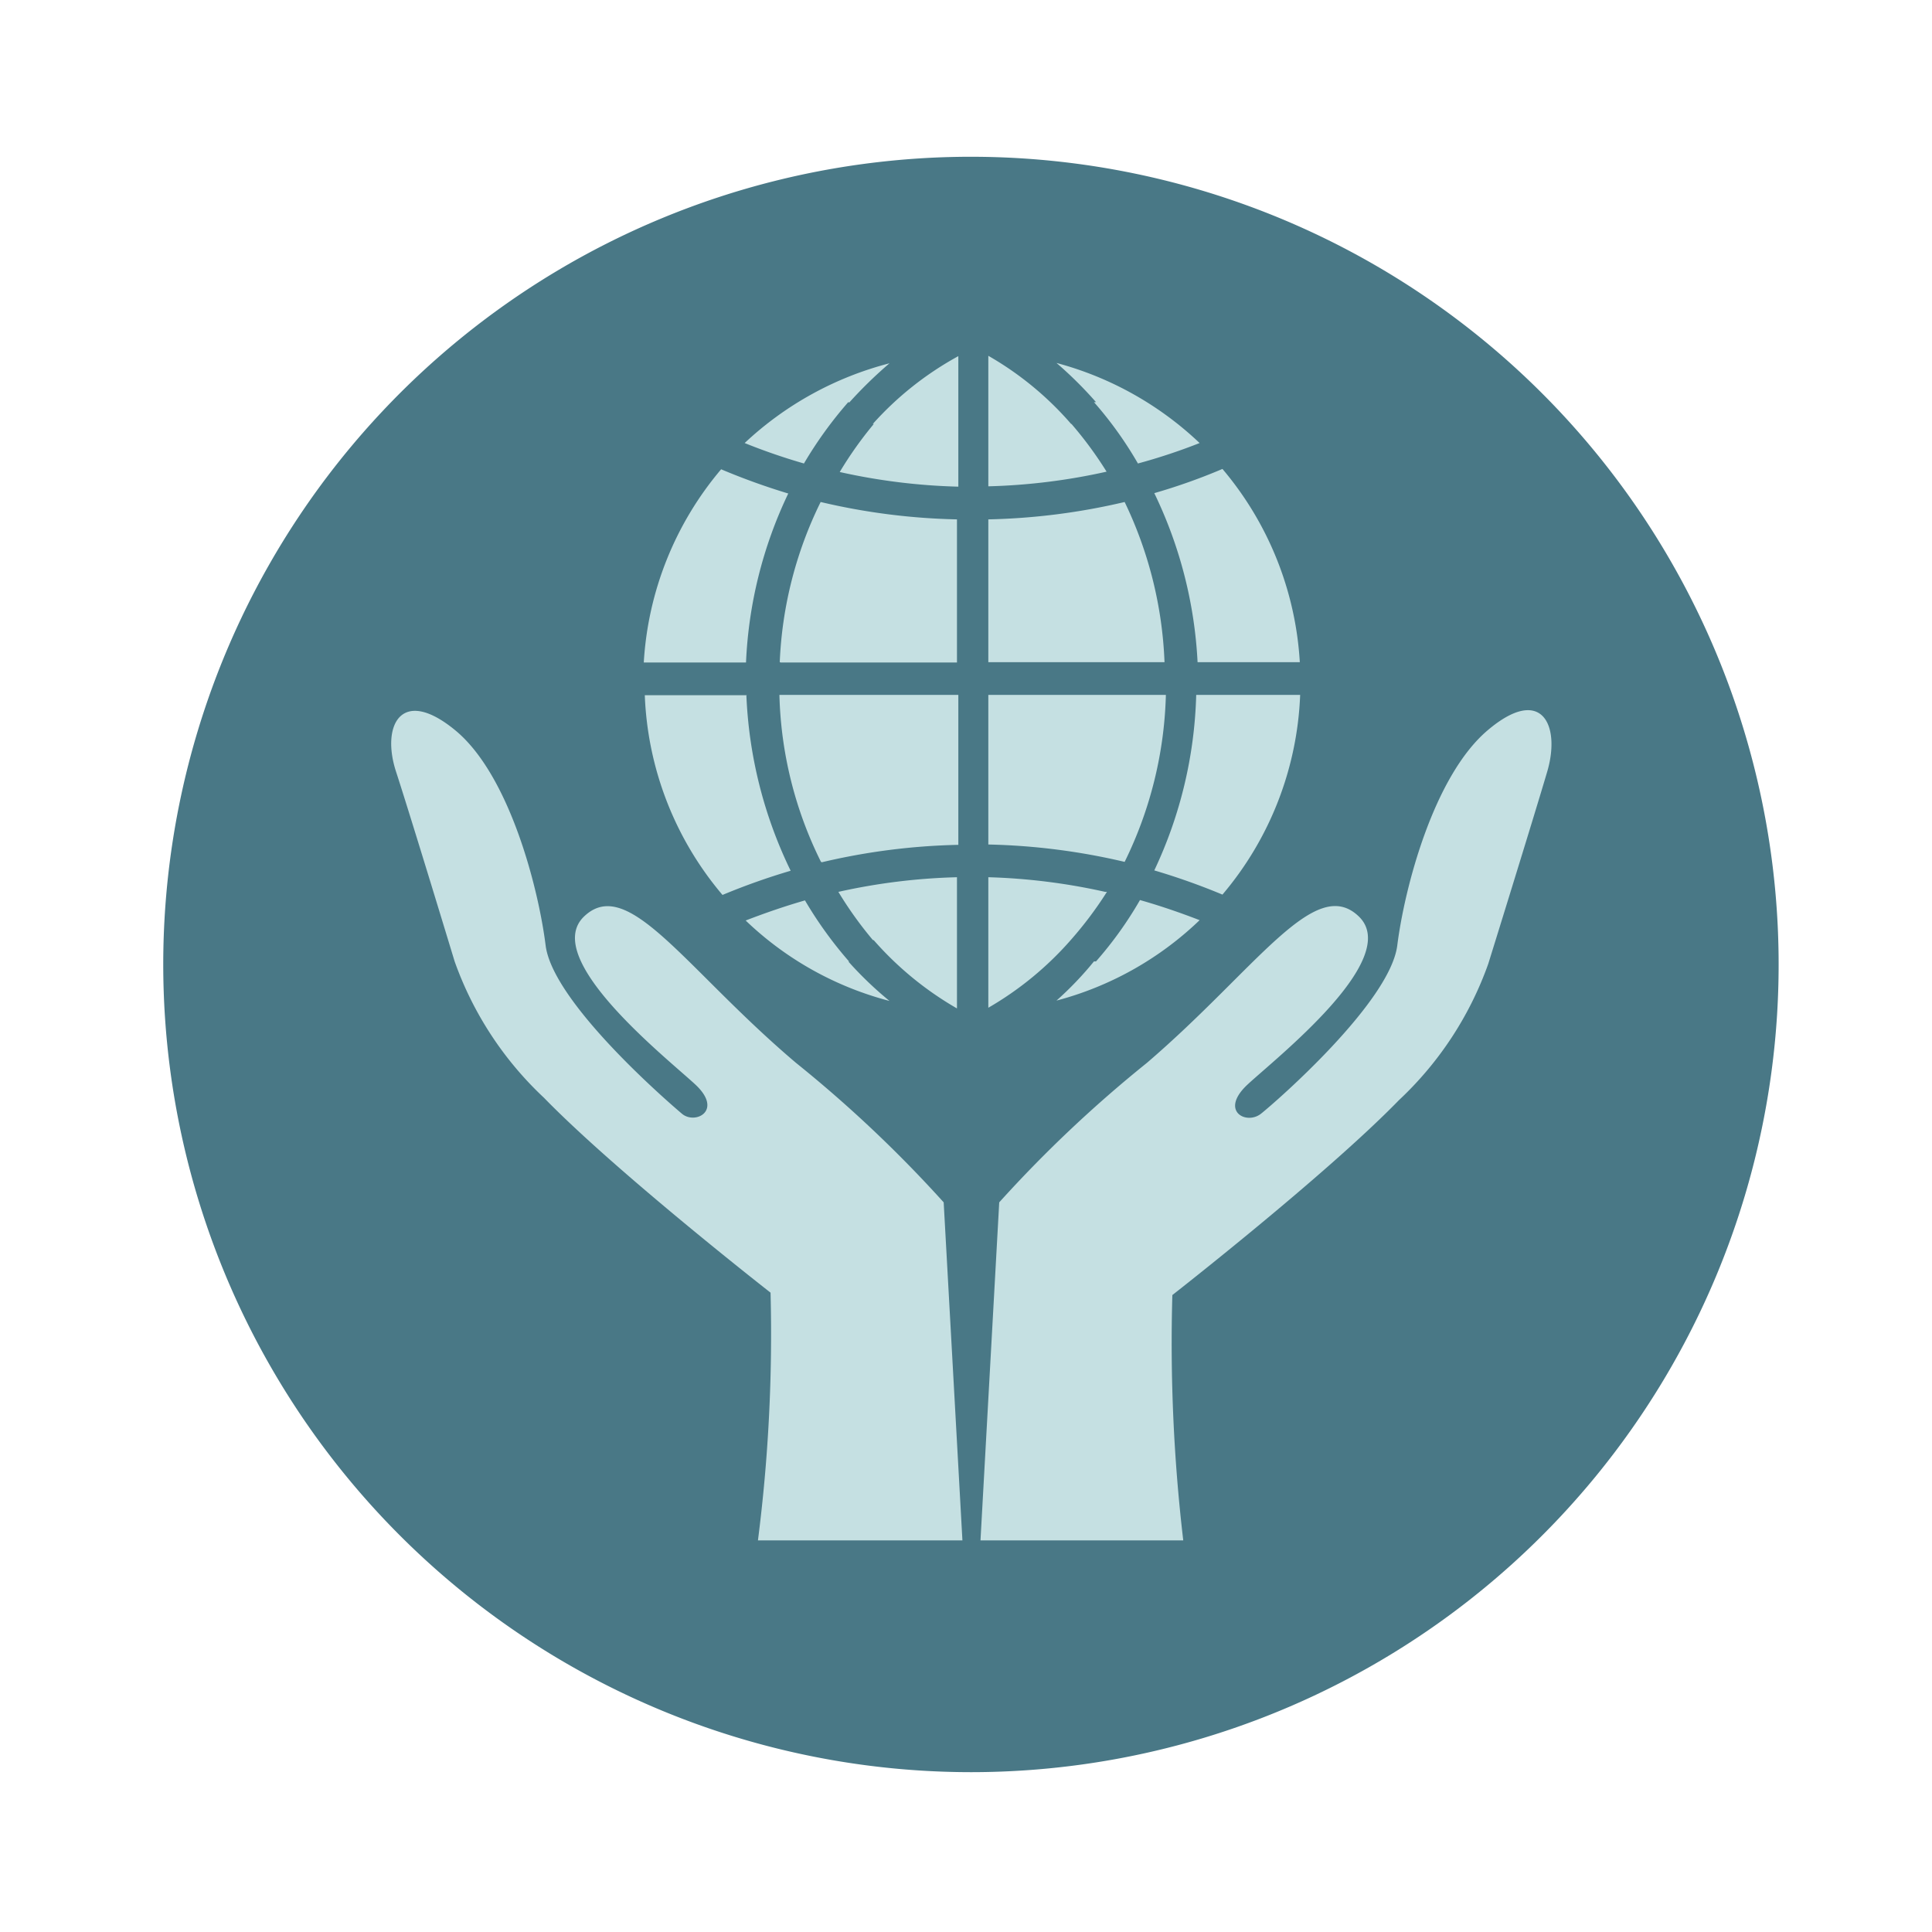 <svg id="ikonerna" xmlns="http://www.w3.org/2000/svg" viewBox="0 0 56.69 56.69"><defs><style>.cls-1{fill:#497886;}.cls-2{fill:#c5e0e2;}</style></defs><path class="cls-1" d="M28.49,52a23.7,23.7,0,1,0-23.7-23.7A23.71,23.71,0,0,0,28.49,52"/><path class="cls-2" d="M22.24,45.2h6l-.55-9.92a37.48,37.48,0,0,0-4.33-4.09c-3.26-2.76-4.93-5.53-6.22-4.3s2.43,4.16,3.26,4.93,0,1.19-.39.86-3.79-3.26-4-4.94-1.06-5-2.65-6.31-2.18-.14-1.74,1.21,1.72,5.57,1.72,5.57a10.12,10.12,0,0,0,2.62,4c2.14,2.2,6.65,5.72,6.65,5.72A47.59,47.59,0,0,1,22.24,45.2ZM34.4,38s4.51-3.52,6.65-5.72a10.12,10.12,0,0,0,2.62-4S45,24,45.4,22.64s-.16-2.56-1.75-1.21S41.21,26.07,41,27.74s-3.57,4.6-4,4.94-1.23-.08-.39-.86,4.55-3.69,3.26-4.93-3,1.54-6.22,4.3a37.48,37.48,0,0,0-4.33,4.09l-.55,9.92h5.95A49.56,49.56,0,0,1,34.4,38Z"/><path class="cls-2" d="M35.14,19.43h3a9.65,9.65,0,0,0-2.27-5.67,17.43,17.43,0,0,1-2,.71A12.85,12.85,0,0,1,35.14,19.43ZM29,24.78a19.17,19.17,0,0,1,4,.51,11.77,11.77,0,0,0,1.21-4.9H29Zm2.43-12.34a9.39,9.39,0,0,0-2.43-2v3.83a18,18,0,0,0,3.47-.43A11.15,11.15,0,0,0,31.44,12.44Zm1,13.73A18,18,0,0,0,29,25.74v3.83a9.6,9.6,0,0,0,2.43-2A11.15,11.15,0,0,0,32.48,26.17Zm2.67-5.78a12.83,12.83,0,0,1-1.23,5.15,19.59,19.59,0,0,1,2,.71,9.63,9.63,0,0,0,2.28-5.86Zm-3,7.82h0A9.85,9.85,0,0,1,31,29.36,9.59,9.59,0,0,0,35.2,27c-.57-.22-1.15-.42-1.75-.59A11.1,11.1,0,0,1,32.16,28.21Zm0-16.41h0a11.1,11.1,0,0,1,1.29,1.8A17.17,17.17,0,0,0,35.2,13,9.74,9.74,0,0,0,31,10.65,11.66,11.66,0,0,1,32.16,11.8ZM33,14.73a19.17,19.17,0,0,1-4,.51v4.19h5.17A11.87,11.87,0,0,0,33,14.73Zm-7.36-2.29a11.15,11.15,0,0,0-1,1.41,18,18,0,0,0,3.48.43V10.45A9.44,9.44,0,0,0,25.61,12.44Zm-2.73,7h5.17V15.24a19.08,19.08,0,0,1-4-.51A11.71,11.71,0,0,0,22.88,19.43Zm.25-4.95a19.65,19.65,0,0,1-2-.72,9.65,9.65,0,0,0-2.27,5.67h3A12.75,12.75,0,0,1,23.13,14.48Zm1.76-2.68a12.81,12.81,0,0,1,1.18-1.15A9.79,9.79,0,0,0,21.85,13a17.87,17.87,0,0,0,1.74.6A11.89,11.89,0,0,1,24.89,11.8Zm-3,8.59h-3a9.63,9.63,0,0,0,2.28,5.86,19.59,19.59,0,0,1,2-.71A13,13,0,0,1,21.9,20.39Zm3,7.82a11.8,11.8,0,0,1-1.3-1.8c-.59.17-1.17.37-1.74.59a9.59,9.59,0,0,0,4.22,2.36A10.66,10.66,0,0,1,24.89,28.21Zm-.8-2.92a19.08,19.08,0,0,1,4-.51V20.39H22.87A11.62,11.62,0,0,0,24.09,25.29Zm1.52,2.29a9.65,9.65,0,0,0,2.44,2V25.74a18,18,0,0,0-3.48.43A11.15,11.15,0,0,0,25.61,27.58Z"/></svg>